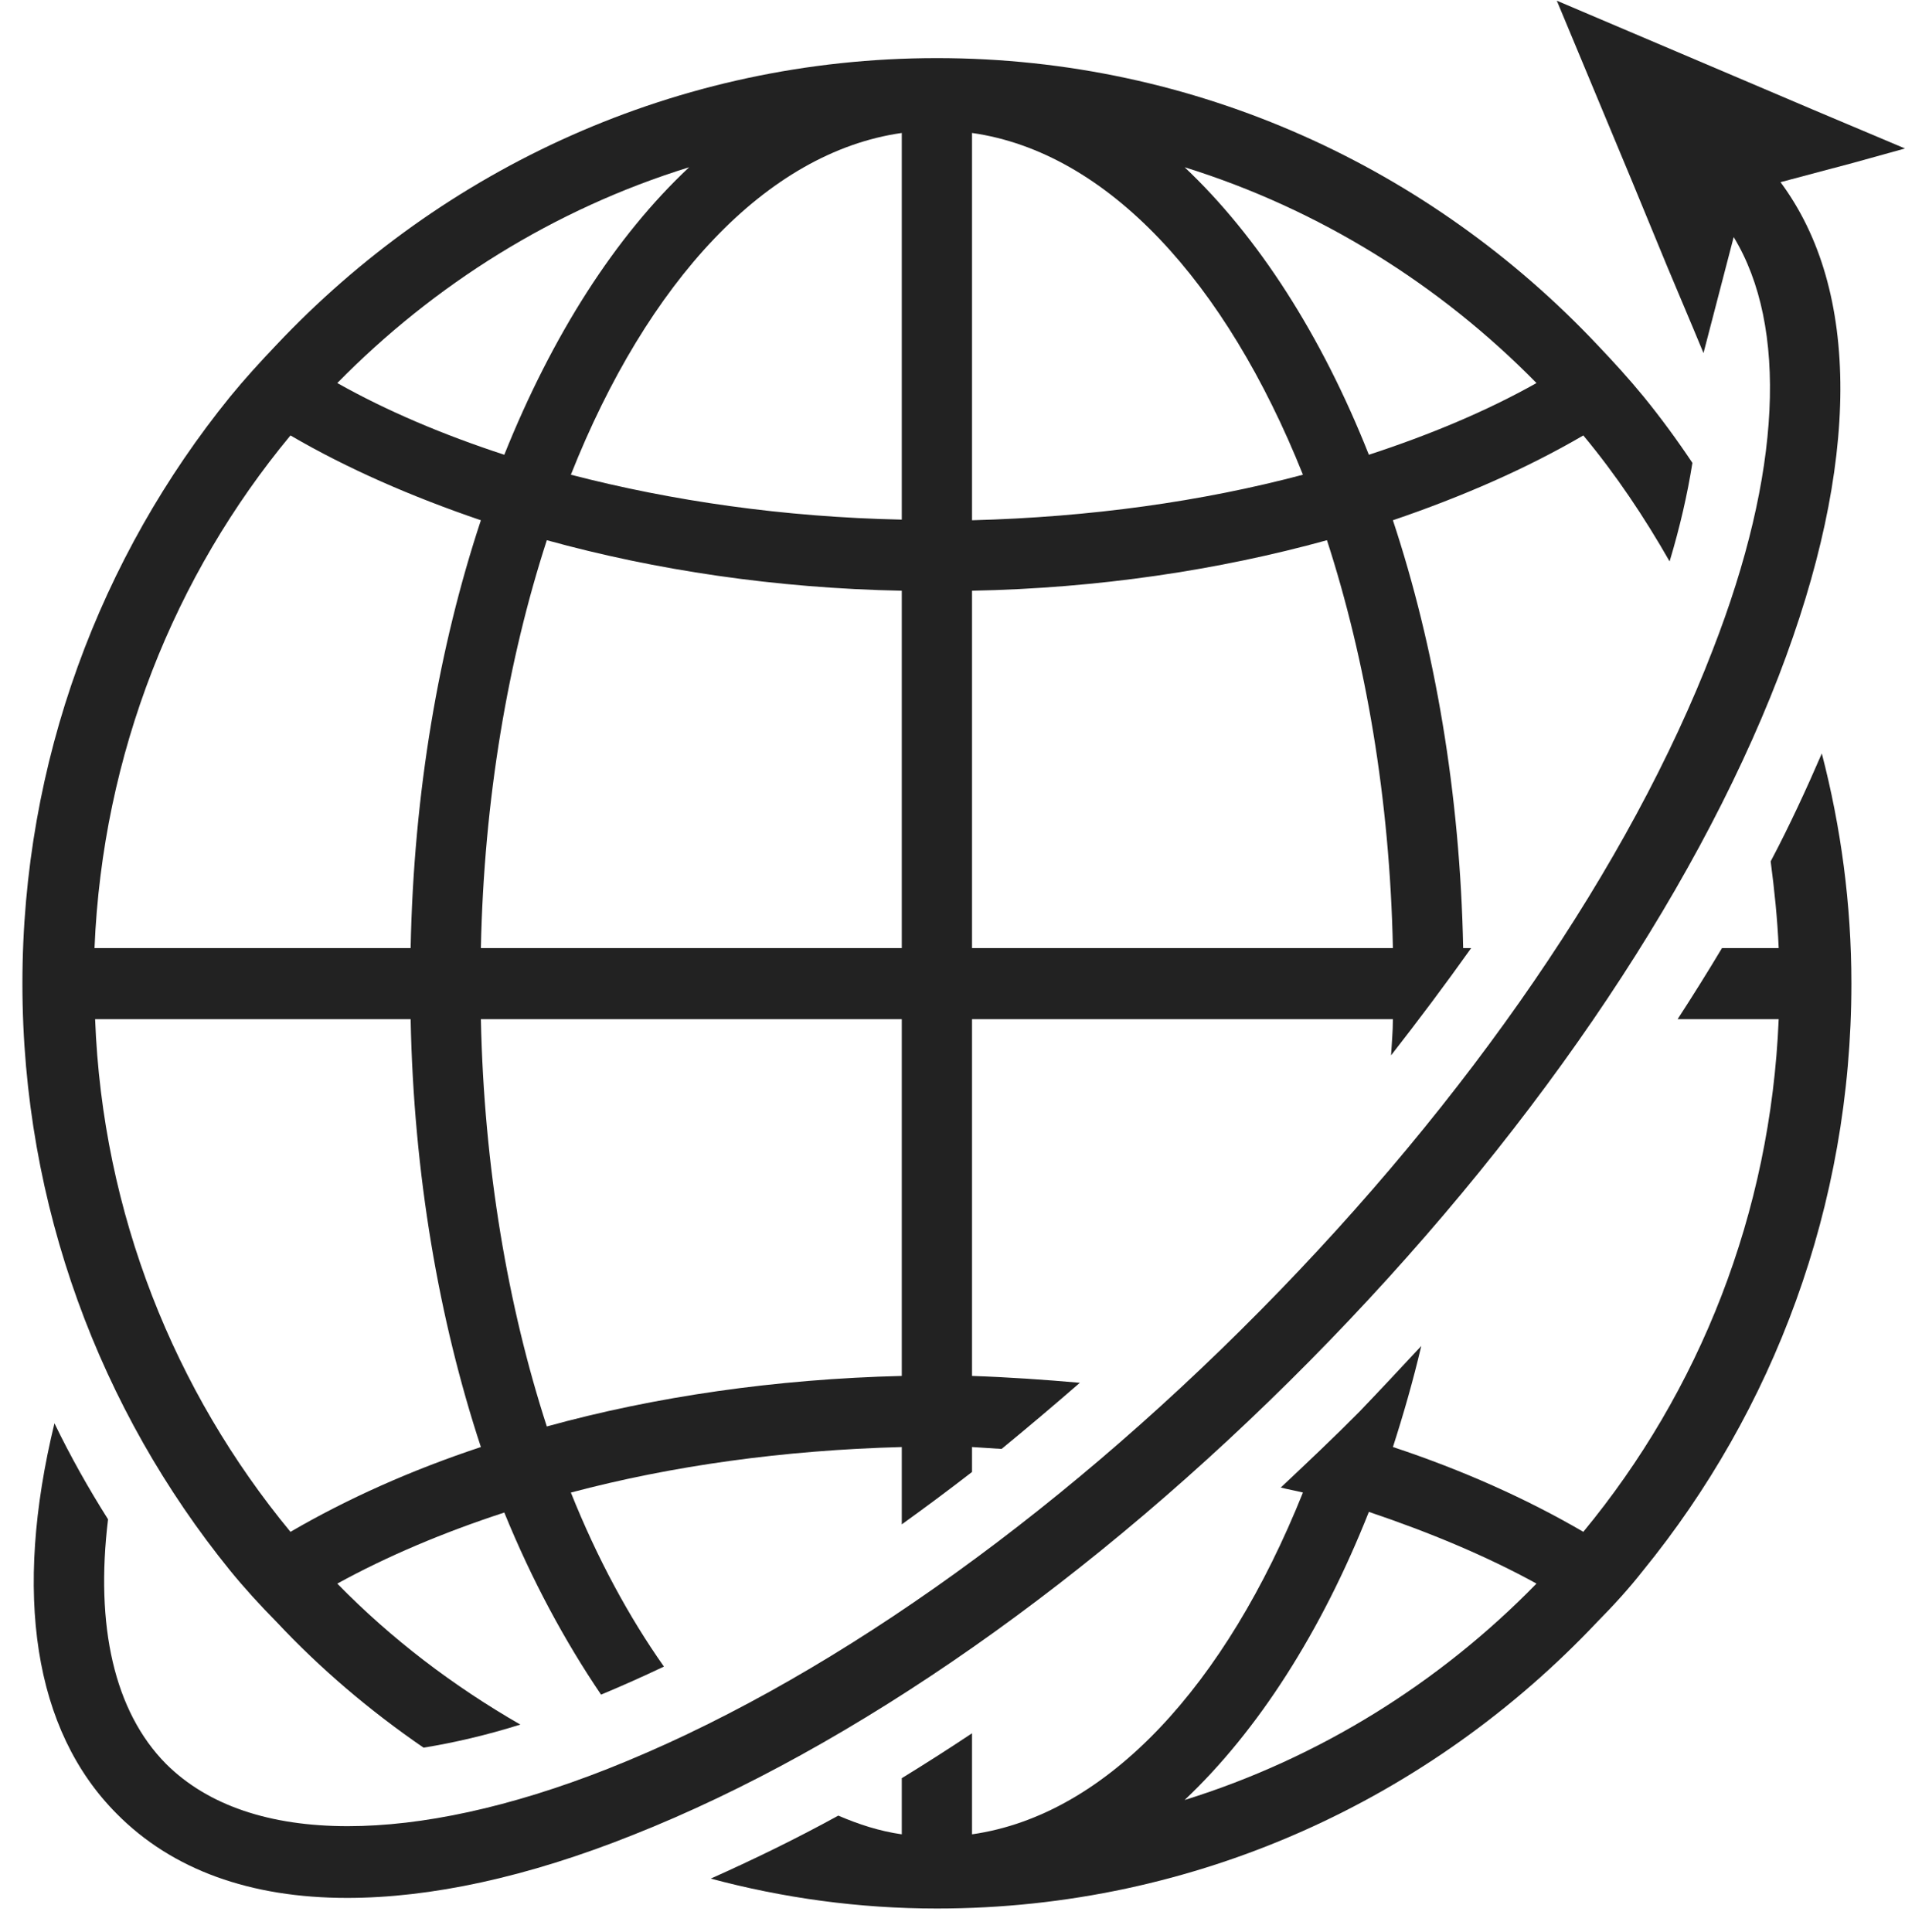 <?xml version="1.0" encoding="UTF-8"?>
<svg xmlns="http://www.w3.org/2000/svg" width="72" height="73" viewBox="0 0 72 73" fill="none">
  <path d="M66.923 32.551C67.062 33.611 67.179 34.719 67.226 35.827H65.083C64.547 36.722 63.988 37.618 63.406 38.513H67.226C66.923 45.867 64.221 52.583 59.842 57.886C57.7 56.637 55.277 55.553 52.646 54.681C53.041 53.455 53.414 52.159 53.717 50.863C52.948 51.688 52.18 52.513 51.388 53.338C50.41 54.327 49.408 55.27 48.407 56.213C48.686 56.284 48.966 56.331 49.245 56.401C46.334 63.66 41.862 68.586 36.738 69.317V65.499C35.853 66.088 34.968 66.653 34.083 67.196V69.317C33.244 69.199 32.453 68.94 31.684 68.61C30.054 69.505 28.447 70.283 26.863 70.99C29.588 71.721 32.453 72.121 35.41 72.121C45.239 72.121 54.09 67.95 60.378 61.28C60.984 60.667 61.566 60.031 62.102 59.347C67.016 53.314 69.974 45.584 69.974 37.17C69.974 34.153 69.578 31.254 68.856 28.473C68.274 29.817 67.645 31.184 66.923 32.551ZM44.773 68.02C47.545 65.404 49.944 61.657 51.737 57.132C54.043 57.91 56.186 58.805 58.072 59.842C54.416 63.59 49.851 66.441 44.773 68.02Z" fill="#222222"></path>
  <path d="M8.696 59.348C9.255 60.032 9.837 60.668 10.443 61.281C12.12 63.072 13.983 64.651 16.009 66.042C17.174 65.853 18.385 65.57 19.666 65.17C17.127 63.708 14.798 61.941 12.748 59.843C14.635 58.806 16.755 57.911 19.06 57.157C20.108 59.725 21.343 62.011 22.717 64.038C23.509 63.708 24.301 63.355 25.093 62.978C23.765 61.092 22.577 58.901 21.576 56.402C25.395 55.389 29.611 54.8 34.083 54.682V57.604C34.968 56.968 35.853 56.308 36.738 55.625V54.682C37.111 54.706 37.483 54.729 37.856 54.753C38.834 53.951 39.836 53.103 40.814 52.254C39.486 52.137 38.112 52.042 36.738 51.995V38.514H52.645C52.645 38.986 52.599 39.433 52.576 39.881C53.624 38.538 54.648 37.171 55.603 35.828H55.301C55.184 29.959 54.229 24.444 52.645 19.66C55.277 18.764 57.7 17.704 59.842 16.455C61.077 17.939 62.148 19.542 63.103 21.215C63.499 19.896 63.778 18.67 63.965 17.492C63.382 16.62 62.777 15.795 62.125 14.993C61.566 14.31 60.983 13.674 60.378 13.037C54.089 6.368 45.239 2.196 35.41 2.196C25.582 2.196 16.731 6.368 10.443 13.037C9.837 13.674 9.255 14.31 8.696 14.993C3.805 21.027 0.847 28.757 0.847 37.171C0.847 45.585 3.805 53.315 8.696 59.348ZM58.072 14.475C56.186 15.536 54.043 16.431 51.737 17.185C49.944 12.66 47.545 8.936 44.773 6.32C49.85 7.899 54.416 10.751 58.072 14.475ZM36.738 5.024C41.862 5.755 46.334 10.657 49.245 17.939C45.425 18.953 41.21 19.542 36.738 19.66V5.024ZM36.738 22.323C41.513 22.229 46.054 21.545 50.153 20.414C51.621 24.939 52.529 30.195 52.645 35.828H36.738V22.323ZM34.083 51.995C29.308 52.113 24.767 52.773 20.667 53.904C19.2 49.379 18.292 44.123 18.175 38.514H34.083V51.995ZM34.083 35.828H18.175C18.292 30.195 19.2 24.939 20.667 20.414C24.767 21.545 29.308 22.229 34.083 22.323V35.828ZM34.083 5.024V19.636C29.611 19.542 25.395 18.929 21.576 17.939C24.464 10.657 28.959 5.755 34.083 5.024ZM26.047 6.32C23.253 8.936 20.877 12.66 19.06 17.185C16.755 16.431 14.635 15.536 12.748 14.475C16.405 10.751 20.947 7.899 26.047 6.32ZM10.978 16.455C13.121 17.704 15.543 18.764 18.175 19.66C16.591 24.444 15.636 29.936 15.52 35.828H3.572C3.875 28.474 6.6 21.734 10.978 16.455ZM15.52 38.514C15.636 44.383 16.591 49.874 18.175 54.682C15.543 55.554 13.121 56.638 10.978 57.887C6.6 52.584 3.875 45.867 3.595 38.514H15.52Z" fill="#222222"></path>
  <path d="M23.928 69.339C32.266 66.04 41.349 59.676 49.501 51.428C57.653 43.179 63.965 33.987 67.225 25.55C70.323 17.513 70.323 10.961 67.295 6.884L70.043 6.154L72 5.611L68.483 4.127L65.548 2.878L58.84 0.026L61.659 6.79L63.01 10.066L64.011 12.446L64.384 13.342L65.525 8.958C67.575 12.328 67.342 17.867 64.733 24.56C61.612 32.667 55.533 41.529 47.638 49.519C39.719 57.532 30.962 63.683 22.973 66.841C19.27 68.302 15.939 69.009 13.144 69.009C10.21 69.009 7.857 68.232 6.273 66.653C4.317 64.673 3.595 61.444 4.084 57.414C3.339 56.236 2.663 55.033 2.058 53.784C0.497 60.218 1.266 65.38 4.41 68.538C6.506 70.659 9.464 71.72 13.121 71.72C16.265 71.72 19.922 70.942 23.928 69.339Z" fill="#222222"></path>
</svg>
